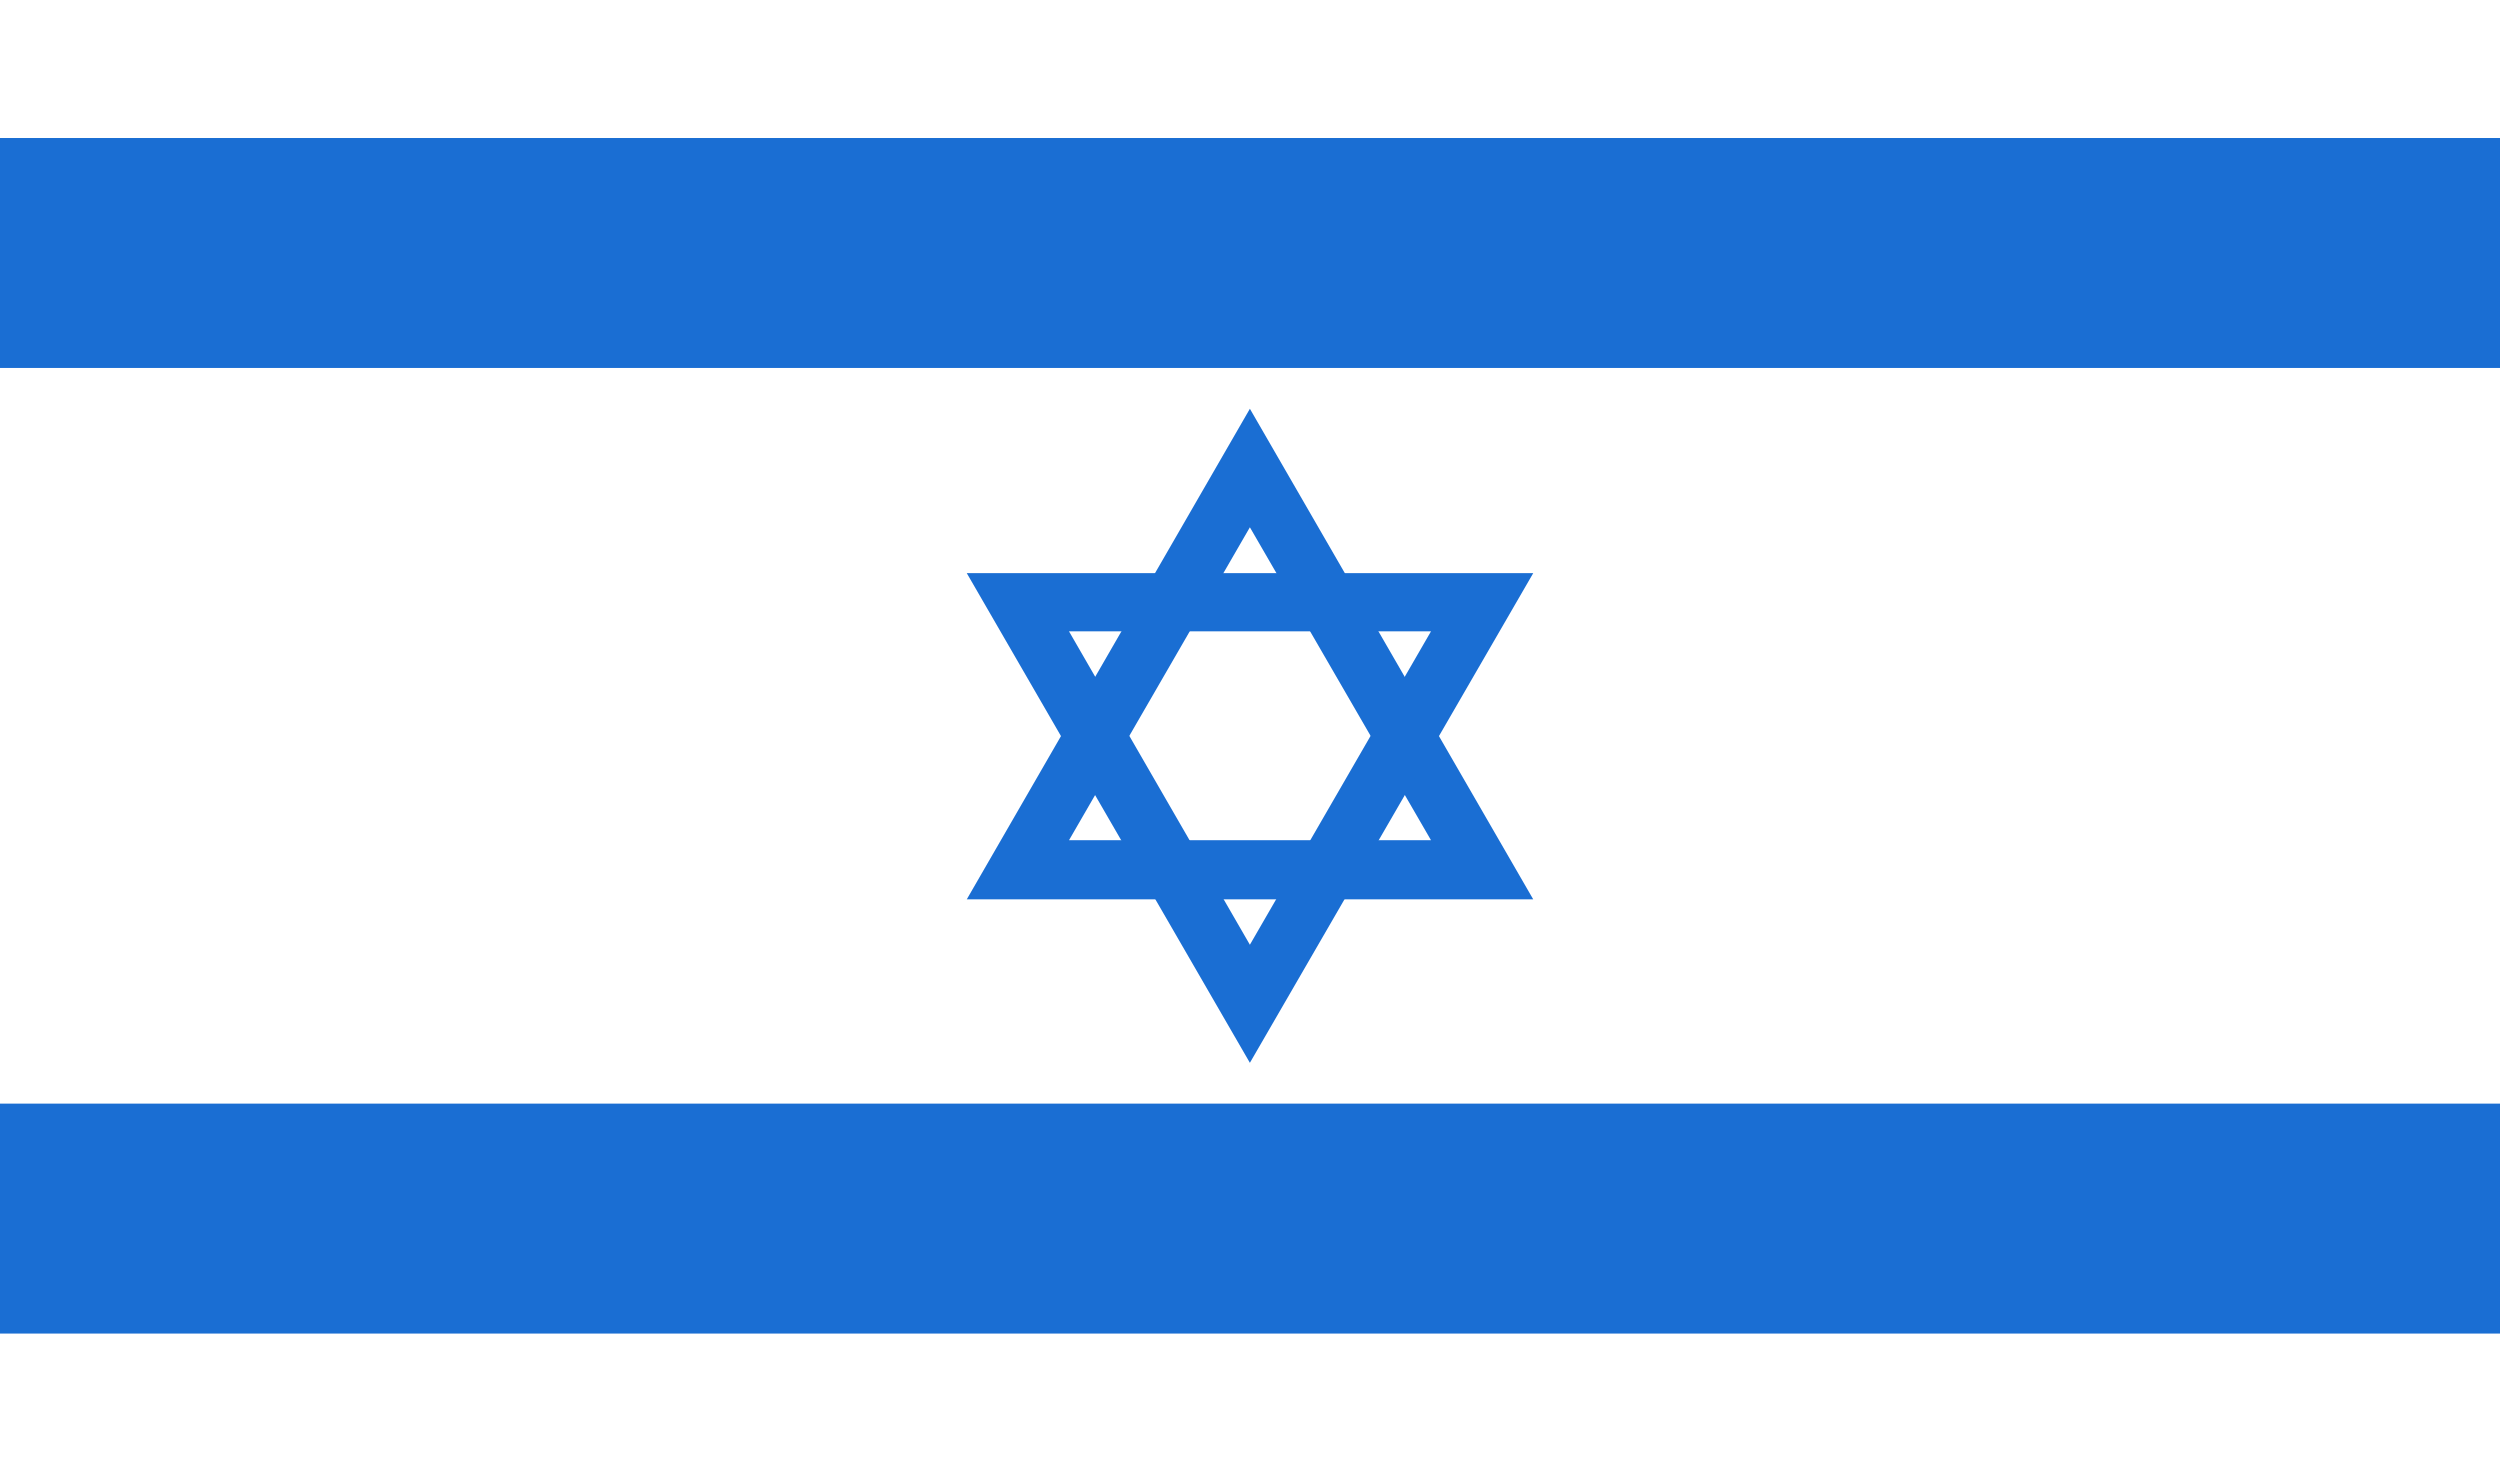 <svg xmlns="http://www.w3.org/2000/svg" viewBox="0 0 109.05 64.19"><defs><style>.cls-1{fill:#fff;}.cls-2{fill:#1a6ed3;}.cls-3{opacity:0;}</style></defs><title>Asset 2</title><g id="Layer_2" data-name="Layer 2"><g id="Layer_1-2" data-name="Layer 1"><rect class="cls-1" width="109.05" height="64.19"></rect><rect class="cls-2" y="6.02" width="109.05" height="10.03"></rect><rect class="cls-2" y="48.14" width="109.05" height="10.03"></rect><g id="triangle"><g class="cls-3"><polygon points="54.52 20.4 44.4 37.94 64.65 37.94 54.52 20.4"></polygon></g><path class="cls-2" d="M66.88,39.23H42.17l12.35-21.4ZM46.63,36.65H62.42L54.52,23Z"></path></g><g id="triangle-2" data-name="triangle"><g class="cls-3"><polygon points="54.52 43.79 64.65 26.25 44.4 26.25 54.52 43.79"></polygon></g><path class="cls-2" d="M54.52,46.36,42.17,25H66.88ZM46.63,27.54l7.89,13.67,7.9-13.67Z"></path></g></g></g></svg>